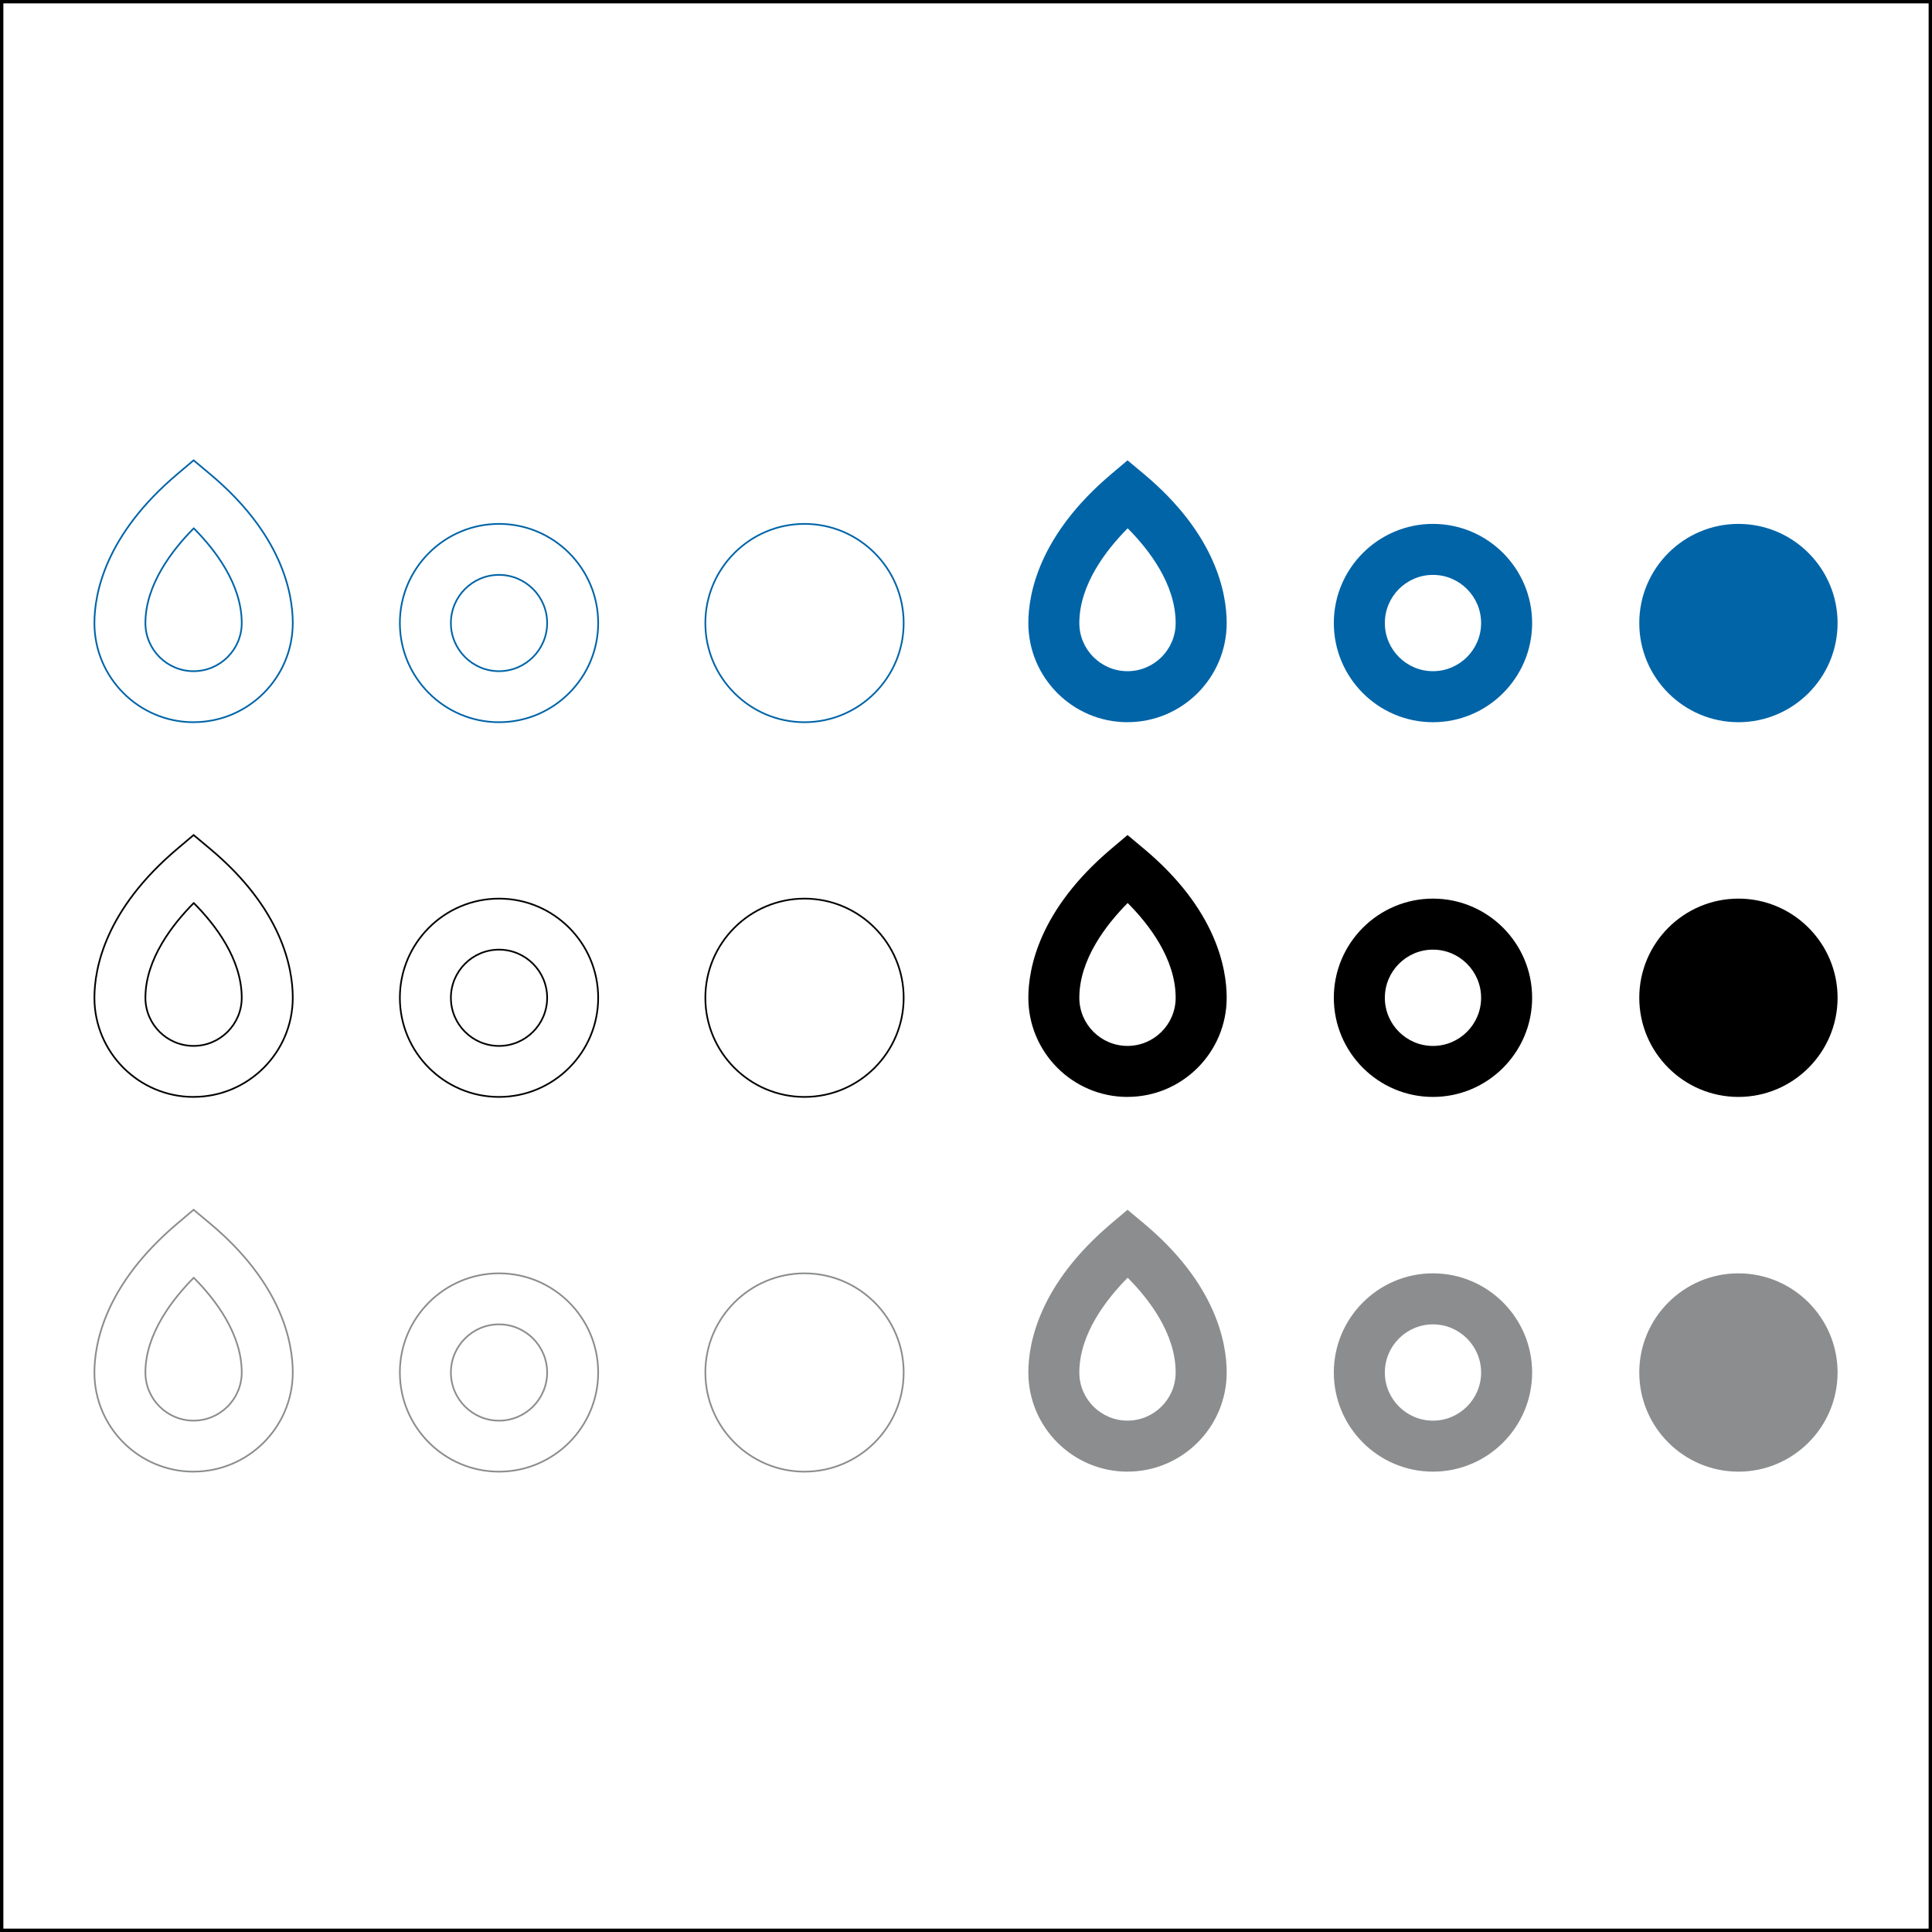 <?xml version="1.0" encoding="UTF-8"?> <svg xmlns="http://www.w3.org/2000/svg" width="574" height="574" viewBox="0 0 574 574"><rect x="0" y="0" width="574" height="574" fill="#333333" stroke="none"/><defs><style> .cls-1 { stroke: #8b8d8e; } .cls-1, .cls-2, .cls-3 { fill: none; stroke-miterlimit: 10; stroke-width: .5px; } .cls-4 { fill: #8b8d8e; } .cls-5 { fill: #fff; } .cls-2 { stroke: #000; } .cls-3 { stroke: #0064a7; } .cls-6 { fill: #0064a7; } </style></defs><g id="kader"><g><rect class="cls-5" x=".5" y=".5" width="573" height="573"></rect><path d="M573,1v572H1V1h572M574,0H0v574h574V0h0Z"></path></g></g><g id="content"><g><g><path class="cls-3" d="M57.56,156.96c-6.32,6.37-14.36,16.71-14.36,28.15,0,7.89,6.42,14.3,14.31,14.3s14.31-6.42,14.31-14.3c0-11.58-7.97-21.85-14.25-28.15ZM57.51,214.57c-16.25,0-29.46-13.22-29.46-29.46,0-8.75,3.2-26.13,24.6-44.23l4.87-4.12,4.89,4.09c21.38,17.88,24.57,35.4,24.57,44.25,0,16.25-13.22,29.46-29.46,29.46Z"></path><path class="cls-3" d="M239.02,214.57c-16.25,0-29.46-13.22-29.46-29.46s13.22-29.46,29.46-29.46,29.46,13.22,29.46,29.46-13.22,29.46-29.46,29.46Z"></path><path class="cls-3" d="M148.26,170.8c-7.89,0-14.3,6.42-14.3,14.31s6.42,14.3,14.3,14.3,14.3-6.42,14.3-14.3-6.42-14.31-14.3-14.31ZM148.26,214.57c-16.25,0-29.46-13.22-29.46-29.46s13.22-29.46,29.46-29.46,29.46,13.22,29.46,29.46-13.22,29.46-29.46,29.46Z"></path></g><g><path class="cls-2" d="M57.56,268.29c-6.32,6.37-14.36,16.71-14.36,28.15,0,7.89,6.42,14.3,14.31,14.3s14.31-6.42,14.31-14.3c0-11.58-7.97-21.85-14.25-28.15ZM57.51,325.9c-16.25,0-29.46-13.22-29.46-29.46,0-8.75,3.2-26.13,24.6-44.23l4.87-4.12,4.89,4.09c21.38,17.88,24.57,35.4,24.57,44.25,0,16.25-13.22,29.46-29.46,29.46Z"></path><path class="cls-2" d="M239.02,325.9c-16.25,0-29.46-13.22-29.46-29.46s13.22-29.46,29.46-29.46,29.46,13.22,29.46,29.46-13.22,29.46-29.46,29.46Z"></path><path class="cls-2" d="M148.26,282.14c-7.89,0-14.3,6.42-14.3,14.31s6.42,14.3,14.3,14.3,14.3-6.42,14.3-14.3-6.42-14.31-14.3-14.31ZM148.26,325.9c-16.25,0-29.46-13.22-29.46-29.46s13.22-29.46,29.46-29.46,29.46,13.22,29.46,29.46-13.22,29.46-29.46,29.46Z"></path></g><g><path class="cls-1" d="M57.56,379.62c-6.32,6.37-14.36,16.71-14.36,28.15,0,7.89,6.42,14.3,14.31,14.3s14.31-6.42,14.31-14.3c0-11.58-7.97-21.85-14.25-28.15ZM57.51,437.23c-16.25,0-29.46-13.22-29.46-29.46,0-8.75,3.2-26.13,24.6-44.23l4.87-4.12,4.89,4.09c21.38,17.88,24.57,35.4,24.57,44.25,0,16.25-13.22,29.46-29.46,29.46Z"></path><path class="cls-1" d="M239.02,437.23c-16.25,0-29.46-13.22-29.46-29.46s13.22-29.46,29.46-29.46,29.46,13.22,29.46,29.46-13.22,29.46-29.46,29.46Z"></path><path class="cls-1" d="M148.26,393.47c-7.89,0-14.3,6.42-14.3,14.31s6.42,14.3,14.3,14.3,14.3-6.42,14.3-14.3-6.42-14.31-14.3-14.31ZM148.26,437.23c-16.25,0-29.46-13.22-29.46-29.46s13.22-29.46,29.46-29.46,29.46,13.22,29.46,29.46-13.22,29.46-29.46,29.46Z"></path></g><g><path class="cls-6" d="M335.03,156.96c-6.32,6.37-14.36,16.71-14.36,28.15,0,7.89,6.42,14.3,14.31,14.3s14.31-6.42,14.31-14.3c0-11.58-7.97-21.85-14.25-28.15ZM334.98,214.57c-16.25,0-29.46-13.22-29.46-29.46,0-8.75,3.2-26.13,24.6-44.23l4.87-4.12,4.89,4.09c21.38,17.88,24.57,35.4,24.57,44.25,0,16.25-13.22,29.46-29.46,29.46Z"></path><path class="cls-6" d="M516.49,214.57c-16.25,0-29.46-13.22-29.46-29.46s13.22-29.46,29.46-29.46,29.46,13.22,29.46,29.46-13.22,29.46-29.46,29.46Z"></path><path class="cls-6" d="M425.74,170.8c-7.89,0-14.3,6.42-14.3,14.31s6.42,14.3,14.3,14.3,14.3-6.42,14.3-14.3-6.42-14.31-14.3-14.31ZM425.74,214.57c-16.25,0-29.46-13.22-29.46-29.46s13.22-29.46,29.46-29.46,29.46,13.22,29.46,29.46-13.22,29.46-29.46,29.46Z"></path></g><g><path d="M335.03,268.29c-6.32,6.37-14.36,16.71-14.36,28.15,0,7.89,6.42,14.3,14.31,14.3s14.31-6.42,14.31-14.3c0-11.58-7.97-21.85-14.25-28.15ZM334.98,325.9c-16.25,0-29.46-13.22-29.46-29.46,0-8.75,3.2-26.13,24.6-44.23l4.87-4.12,4.89,4.09c21.38,17.88,24.57,35.4,24.57,44.25,0,16.25-13.22,29.46-29.46,29.46Z"></path><path d="M516.49,325.9c-16.25,0-29.46-13.22-29.46-29.46s13.22-29.46,29.46-29.46,29.46,13.22,29.46,29.46-13.22,29.46-29.46,29.46Z"></path><path d="M425.74,282.14c-7.89,0-14.3,6.42-14.3,14.31s6.42,14.3,14.3,14.3,14.3-6.42,14.3-14.3-6.42-14.31-14.3-14.31ZM425.74,325.9c-16.25,0-29.46-13.22-29.46-29.46s13.22-29.46,29.46-29.46,29.46,13.22,29.46,29.46-13.22,29.46-29.46,29.46Z"></path></g><g><path class="cls-4" d="M335.03,379.62c-6.32,6.37-14.36,16.71-14.36,28.15,0,7.89,6.42,14.3,14.31,14.3s14.31-6.42,14.31-14.3c0-11.58-7.97-21.85-14.25-28.15ZM334.98,437.23c-16.25,0-29.46-13.22-29.46-29.46,0-8.75,3.2-26.13,24.6-44.23l4.87-4.12,4.89,4.09c21.38,17.88,24.57,35.4,24.57,44.25,0,16.25-13.22,29.46-29.46,29.46Z"></path><path class="cls-4" d="M516.49,437.23c-16.25,0-29.46-13.22-29.46-29.46s13.22-29.46,29.46-29.46,29.46,13.22,29.46,29.46-13.22,29.46-29.46,29.46Z"></path><path class="cls-4" d="M425.74,393.47c-7.89,0-14.3,6.42-14.3,14.31s6.42,14.3,14.3,14.3,14.3-6.42,14.3-14.3-6.42-14.31-14.3-14.31ZM425.74,437.23c-16.25,0-29.46-13.22-29.46-29.46s13.22-29.46,29.46-29.46,29.46,13.22,29.46,29.46-13.22,29.46-29.46,29.46Z"></path></g></g></g></svg> 